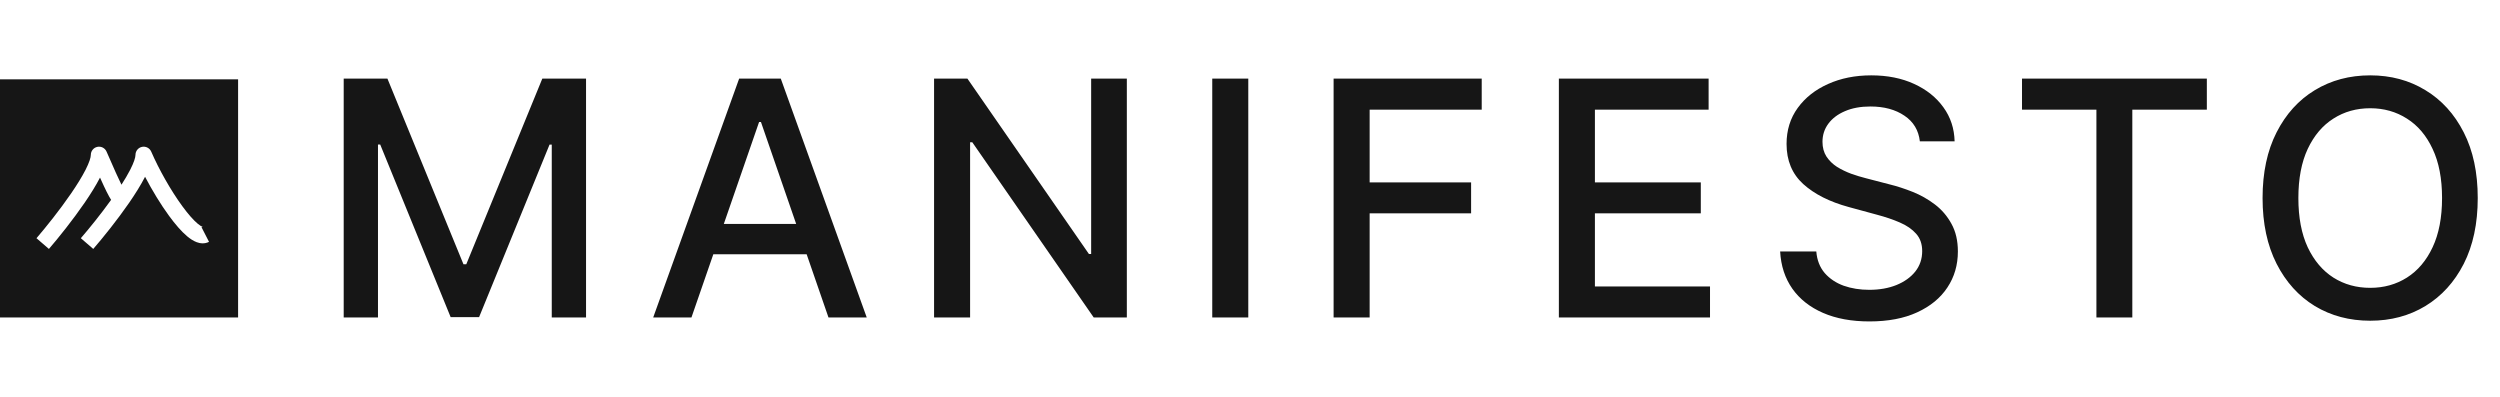 <svg width="252" height="40" viewBox="0 0 252 40" fill="none" xmlns="http://www.w3.org/2000/svg">
<path fill-rule="evenodd" clip-rule="evenodd" d="M0 8H24V32H0V8ZM9.815 14.803C10.199 14.724 10.587 14.925 10.742 15.286C11.542 17.139 11.975 18.076 12.227 18.584C12.232 18.595 12.238 18.607 12.244 18.618C12.586 18.085 12.886 17.577 13.123 17.115C13.505 16.368 13.656 15.868 13.656 15.614C13.656 15.222 13.931 14.883 14.315 14.803C14.699 14.724 15.087 14.925 15.243 15.284C16.025 17.087 17.224 19.206 18.375 20.779C18.954 21.571 19.492 22.185 19.933 22.553C20.156 22.739 20.314 22.828 20.406 22.862C20.433 22.872 20.446 22.875 20.446 22.875C20.446 22.875 20.391 22.865 20.314 22.905L21.069 24.378C20.632 24.602 20.181 24.544 19.834 24.415C19.491 24.289 19.166 24.069 18.872 23.824C18.28 23.329 17.649 22.59 17.039 21.756C16.199 20.608 15.344 19.202 14.622 17.818L14.595 17.87C14.186 18.669 13.629 19.554 13.024 20.432C11.813 22.188 10.365 23.978 9.4 25.093L8.148 24.01C8.966 23.066 10.14 21.622 11.201 20.145C11.188 20.123 11.173 20.098 11.154 20.068C11.083 19.953 10.964 19.762 10.744 19.32C10.59 19.01 10.38 18.565 10.082 17.901C9.676 18.691 9.129 19.564 8.536 20.43C7.331 22.187 5.892 23.977 4.931 25.092L3.677 24.012C4.609 22.929 6.009 21.188 7.17 19.494C7.752 18.646 8.262 17.826 8.624 17.117C9.004 16.37 9.155 15.869 9.155 15.614C9.155 15.221 9.43 14.883 9.815 14.803Z" fill="#161616"/>
<path d="M34.645 7.925H39.053L46.718 26.64H47L54.665 7.925H59.073V32H55.617V14.578H55.393L48.293 31.965H45.425L38.325 14.567H38.101V32H34.645V7.925ZM69.698 32H65.842L74.506 7.925H78.703L87.367 32H83.511L76.704 12.298H76.516L69.698 32ZM70.345 22.572H82.853V25.628H70.345V22.572ZM113.585 7.925V32H110.247L98.009 14.343H97.786V32H94.154V7.925H97.516L109.765 25.605H109.988V7.925H113.585ZM125.827 7.925V32H122.195V7.925H125.827ZM134.427 32V7.925H149.357V11.052H138.06V18.387H148.287V21.502H138.06V32H134.427ZM157.134 32V7.925H172.228V11.052H160.767V18.387H171.441V21.502H160.767V28.873H172.369V32H157.134ZM193.522 14.249C193.396 13.136 192.879 12.274 191.97 11.663C191.061 11.044 189.917 10.734 188.537 10.734C187.55 10.734 186.696 10.891 185.975 11.204C185.254 11.51 184.693 11.933 184.293 12.474C183.902 13.007 183.706 13.614 183.706 14.296C183.706 14.868 183.839 15.362 184.105 15.777C184.38 16.193 184.736 16.541 185.175 16.824C185.622 17.098 186.1 17.329 186.609 17.517C187.119 17.698 187.609 17.846 188.079 17.964L190.43 18.575C191.198 18.763 191.985 19.018 192.793 19.339C193.6 19.661 194.348 20.084 195.038 20.609C195.728 21.134 196.284 21.785 196.707 22.56C197.138 23.336 197.354 24.265 197.354 25.346C197.354 26.71 197.001 27.921 196.296 28.979C195.598 30.037 194.583 30.872 193.251 31.483C191.927 32.094 190.324 32.4 188.443 32.4C186.641 32.4 185.081 32.114 183.764 31.541C182.448 30.969 181.417 30.158 180.673 29.108C179.928 28.05 179.517 26.796 179.438 25.346H183.083C183.153 26.216 183.435 26.941 183.929 27.521C184.431 28.093 185.069 28.52 185.845 28.802C186.629 29.077 187.487 29.214 188.42 29.214C189.446 29.214 190.359 29.053 191.159 28.732C191.966 28.403 192.601 27.948 193.063 27.368C193.525 26.781 193.757 26.095 193.757 25.311C193.757 24.598 193.553 24.014 193.145 23.56C192.746 23.105 192.201 22.729 191.511 22.431C190.83 22.133 190.058 21.871 189.196 21.643L186.351 20.868C184.423 20.343 182.895 19.57 181.766 18.552C180.645 17.533 180.085 16.185 180.085 14.508C180.085 13.121 180.461 11.91 181.214 10.875C181.966 9.841 182.985 9.038 184.27 8.466C185.555 7.886 187.005 7.596 188.62 7.596C190.25 7.596 191.688 7.882 192.934 8.454C194.188 9.026 195.175 9.813 195.896 10.817C196.617 11.812 196.993 12.956 197.025 14.249H193.522ZM203.818 11.052V7.925H222.45V11.052H214.938V32H211.318V11.052H203.818ZM249.756 19.962C249.756 22.533 249.286 24.743 248.346 26.593C247.405 28.434 246.116 29.853 244.478 30.848C242.848 31.835 240.995 32.329 238.918 32.329C236.833 32.329 234.972 31.835 233.334 30.848C231.704 29.853 230.418 28.43 229.478 26.581C228.538 24.731 228.067 22.525 228.067 19.962C228.067 17.392 228.538 15.186 229.478 13.344C230.418 11.495 231.704 10.076 233.334 9.089C234.972 8.093 236.833 7.596 238.918 7.596C240.995 7.596 242.848 8.093 244.478 9.089C246.116 10.076 247.405 11.495 248.346 13.344C249.286 15.186 249.756 17.392 249.756 19.962ZM246.159 19.962C246.159 18.003 245.842 16.353 245.207 15.013C244.58 13.665 243.718 12.647 242.621 11.957C241.531 11.259 240.297 10.911 238.918 10.911C237.531 10.911 236.292 11.259 235.203 11.957C234.114 12.647 233.252 13.665 232.617 15.013C231.99 16.353 231.676 18.003 231.676 19.962C231.676 21.922 231.99 23.575 232.617 24.923C233.252 26.263 234.114 27.282 235.203 27.98C236.292 28.669 237.531 29.014 238.918 29.014C240.297 29.014 241.531 28.669 242.621 27.98C243.718 27.282 244.58 26.263 245.207 24.923C245.842 23.575 246.159 21.922 246.159 19.962Z" fill="#161616"/>
</svg>
